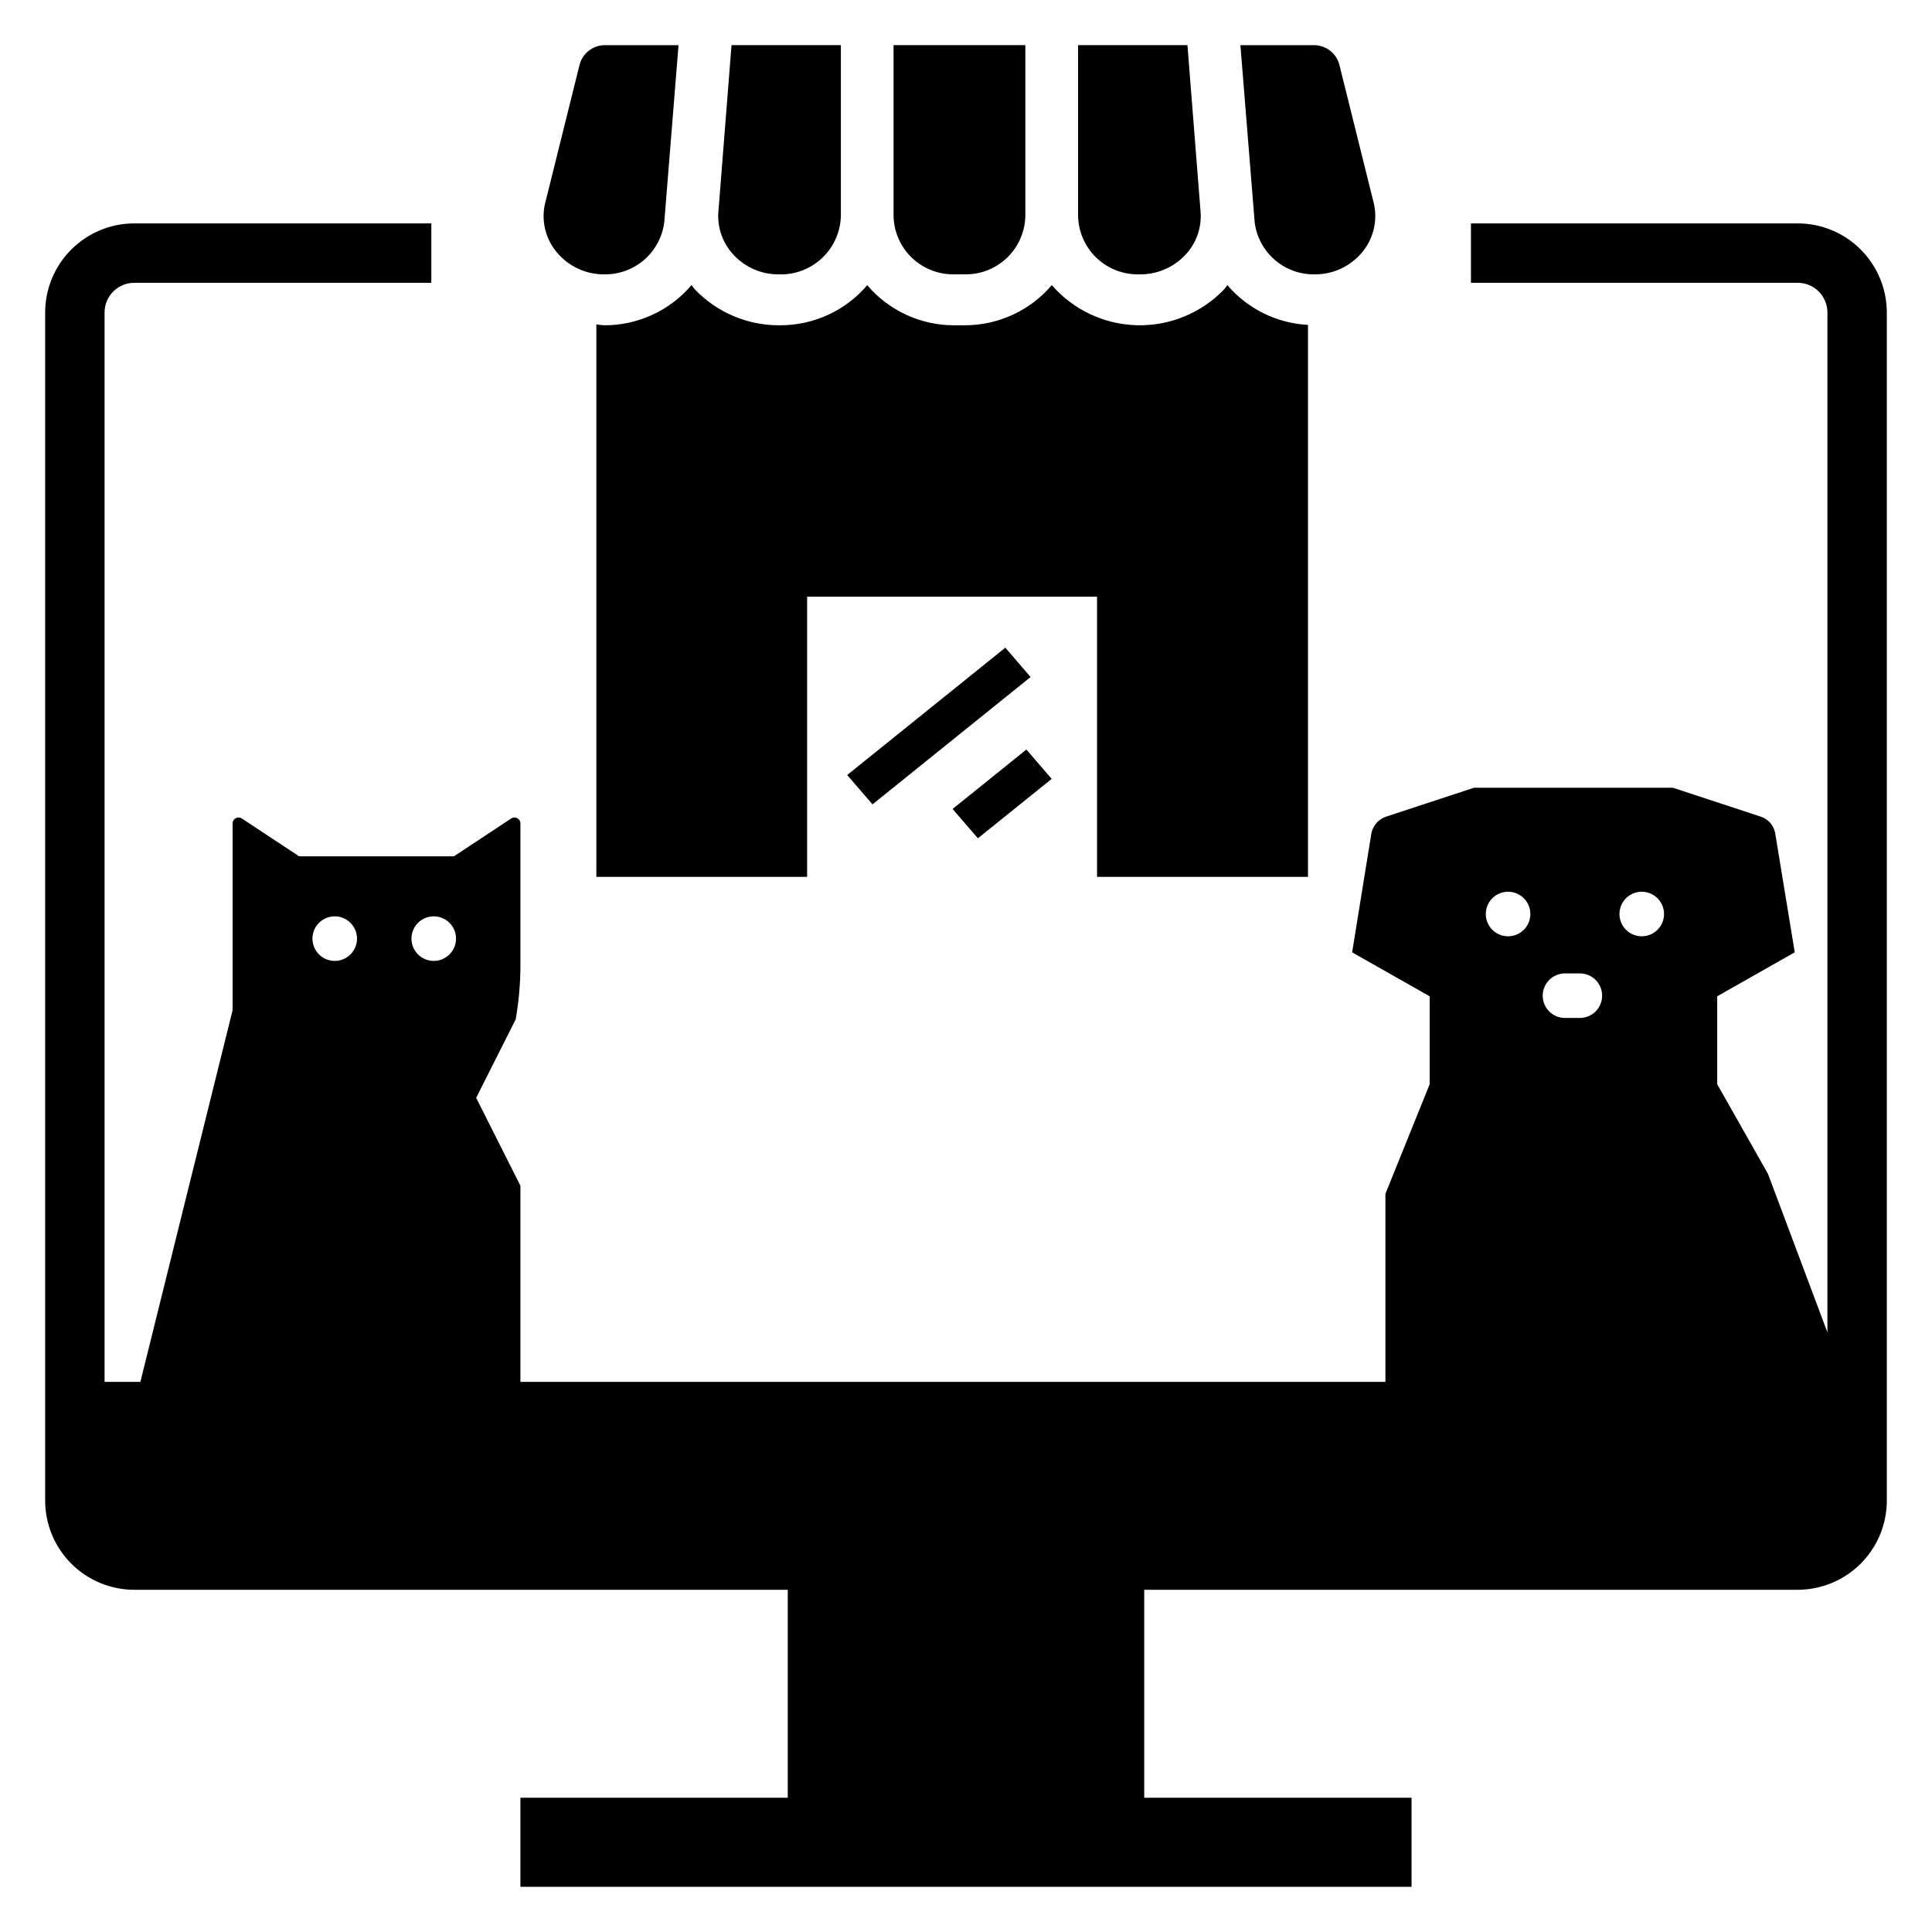 <?xml version="1.0" encoding="UTF-8"?>
<!-- Uploaded to: SVG Repo, www.svgrepo.com, Generator: SVG Repo Mixer Tools -->
<svg fill="#000000" width="800px" height="800px" version="1.1" viewBox="144 144 512 512" xmlns="http://www.w3.org/2000/svg">
 <g>
  <path d="m620.41 203.2h-86.59v15.742h86.59c4.348 0.004 7.871 3.527 7.875 7.871v270.27l-15.746-41.984-13.461-23.773v-23.301l20.547-11.652-5.195-31.645c-0.398-2.039-1.879-3.699-3.859-4.328l-23.223-7.637h-52.742l-23.223 7.637c-1.98 0.648-3.477 2.293-3.934 4.328l-5.117 31.648 20.547 11.652v23.301l-11.73 29.047v49.828h-229.23v-51.969l-11.73-23.301 10.469-20.781h0.004c0.816-4.652 1.234-9.367 1.258-14.09v-37.852c0-0.578-0.316-1.113-0.828-1.387-0.512-0.273-1.129-0.246-1.613 0.074l-15.191 10.035h-41.012l-15.191-10.035c-0.484-0.32-1.105-0.348-1.613-0.074-0.512 0.273-0.832 0.809-0.832 1.387v49.5l-24.438 98.492h-9.488v-283.39c0-4.344 3.523-7.867 7.871-7.871h78.719v-15.742h-78.719c-6.262 0.004-12.266 2.496-16.691 6.922-4.426 4.43-6.918 10.43-6.926 16.691v314.88c0.008 6.262 2.5 12.266 6.926 16.691s10.43 6.918 16.691 6.926h173.18v55.105l-70.848-0.004v23.617h236.16v-23.617h-70.848v-55.102h173.18c6.262-0.008 12.266-2.5 16.691-6.926 4.43-4.426 6.918-10.43 6.926-16.691v-314.88c-0.008-6.262-2.496-12.262-6.926-16.691-4.426-4.426-10.43-6.918-16.691-6.922zm-387.7 195.45c-2.391 0-4.543-1.438-5.457-3.644-0.914-2.207-0.406-4.746 1.281-6.434s4.227-2.195 6.434-1.281c2.207 0.914 3.644 3.066 3.644 5.457 0 3.258-2.641 5.902-5.902 5.902zm26.238 0c-2.391 0-4.543-1.438-5.457-3.644-0.914-2.207-0.406-4.746 1.281-6.434s4.227-2.195 6.434-1.281c2.207 0.914 3.644 3.066 3.644 5.457 0 3.258-2.644 5.902-5.902 5.902zm284.71-6.523c-2.391 0-4.543-1.438-5.457-3.644-0.914-2.203-0.406-4.746 1.281-6.434s4.227-2.191 6.434-1.277c2.207 0.914 3.644 3.066 3.644 5.453 0 3.262-2.644 5.902-5.902 5.902zm19.02 21.641h-3.938v0.004c-3.262 0-5.906-2.644-5.906-5.906 0-3.258 2.644-5.902 5.906-5.902h3.938c3.258 0 5.902 2.644 5.902 5.902 0 3.262-2.644 5.906-5.902 5.906zm16.402-21.641c-2.387 0-4.539-1.438-5.453-3.644-0.914-2.203-0.41-4.746 1.281-6.434 1.688-1.688 4.227-2.191 6.434-1.277 2.203 0.914 3.644 3.066 3.644 5.453 0 3.262-2.644 5.902-5.906 5.902z"/>
  <path d="m410.42 315.64-41.91 33.75 6.707 7.777 41.902-33.75z"/>
  <path d="m422.71 350.41-6.707-7.777-19.555 15.75 6.707 7.769z"/>
  <path d="m504.83 211.04c3.039-3.535 4.266-8.281 3.32-12.852l-9.207-37.043c-0.809-3.078-3.609-5.211-6.793-5.176h-19.43l3.785 46.941h-0.004c0.484 3.863 2.379 7.41 5.32 9.957 2.941 2.547 6.723 3.918 10.613 3.84 4.762 0.027 9.297-2.047 12.395-5.668z"/>
  <path d="m458.07 211.61c3.043-3.188 4.527-7.547 4.059-11.93l-3.445-43.715h-28.98v45.254c0.078 4.18 1.809 8.152 4.812 11.055 3.004 2.902 7.039 4.496 11.215 4.43 4.648 0.133 9.137-1.719 12.34-5.094z"/>
  <path d="m399.7 216.7c4.176 0.066 8.211-1.527 11.215-4.43 3.004-2.902 4.734-6.875 4.812-11.055v-45.254h-34.926v45.254c0.078 4.18 1.809 8.152 4.812 11.055 3.004 2.902 7.039 4.496 11.215 4.43z"/>
  <path d="m366.84 201.22v-45.254h-28.98l-3.43 43.555h-0.004c-0.504 4.43 0.977 8.859 4.051 12.09 3.074 3.285 7.383 5.133 11.883 5.094 4.246 0.16 8.379-1.391 11.473-4.297 3.098-2.91 4.902-6.938 5.008-11.188z"/>
  <path d="m320.05 202.76 3.766-46.793h-19.43c-3.18-0.035-5.981 2.098-6.789 5.176l-9.27 37.293c-0.859 4.5 0.383 9.141 3.379 12.602 3.098 3.621 7.633 5.695 12.395 5.668 3.914 0.07 7.715-1.32 10.664-3.898 2.945-2.574 4.832-6.156 5.285-10.047z"/>
  <path d="m490.63 376.38v-146.28c-8.27-0.434-15.992-4.246-21.371-10.539-0.301 0.355-0.516 0.762-0.836 1.105l0.004-0.004c-6.016 6.281-14.395 9.738-23.09 9.531-8.691-0.211-16.898-4.07-22.602-10.633-5.742 6.754-14.164 10.645-23.031 10.641h-2.871c-8.855 0.004-17.266-3.879-23.012-10.617-5.742 6.738-14.156 10.621-23.012 10.617-8.559 0.113-16.781-3.34-22.691-9.535-0.324-0.348-0.543-0.762-0.848-1.125h-0.004c-5.766 6.801-14.246 10.703-23.164 10.66-0.703 0-1.367-0.176-2.062-0.223v146.4h55.855v-74.238h76.832v74.238z"/>
 </g>
</svg>